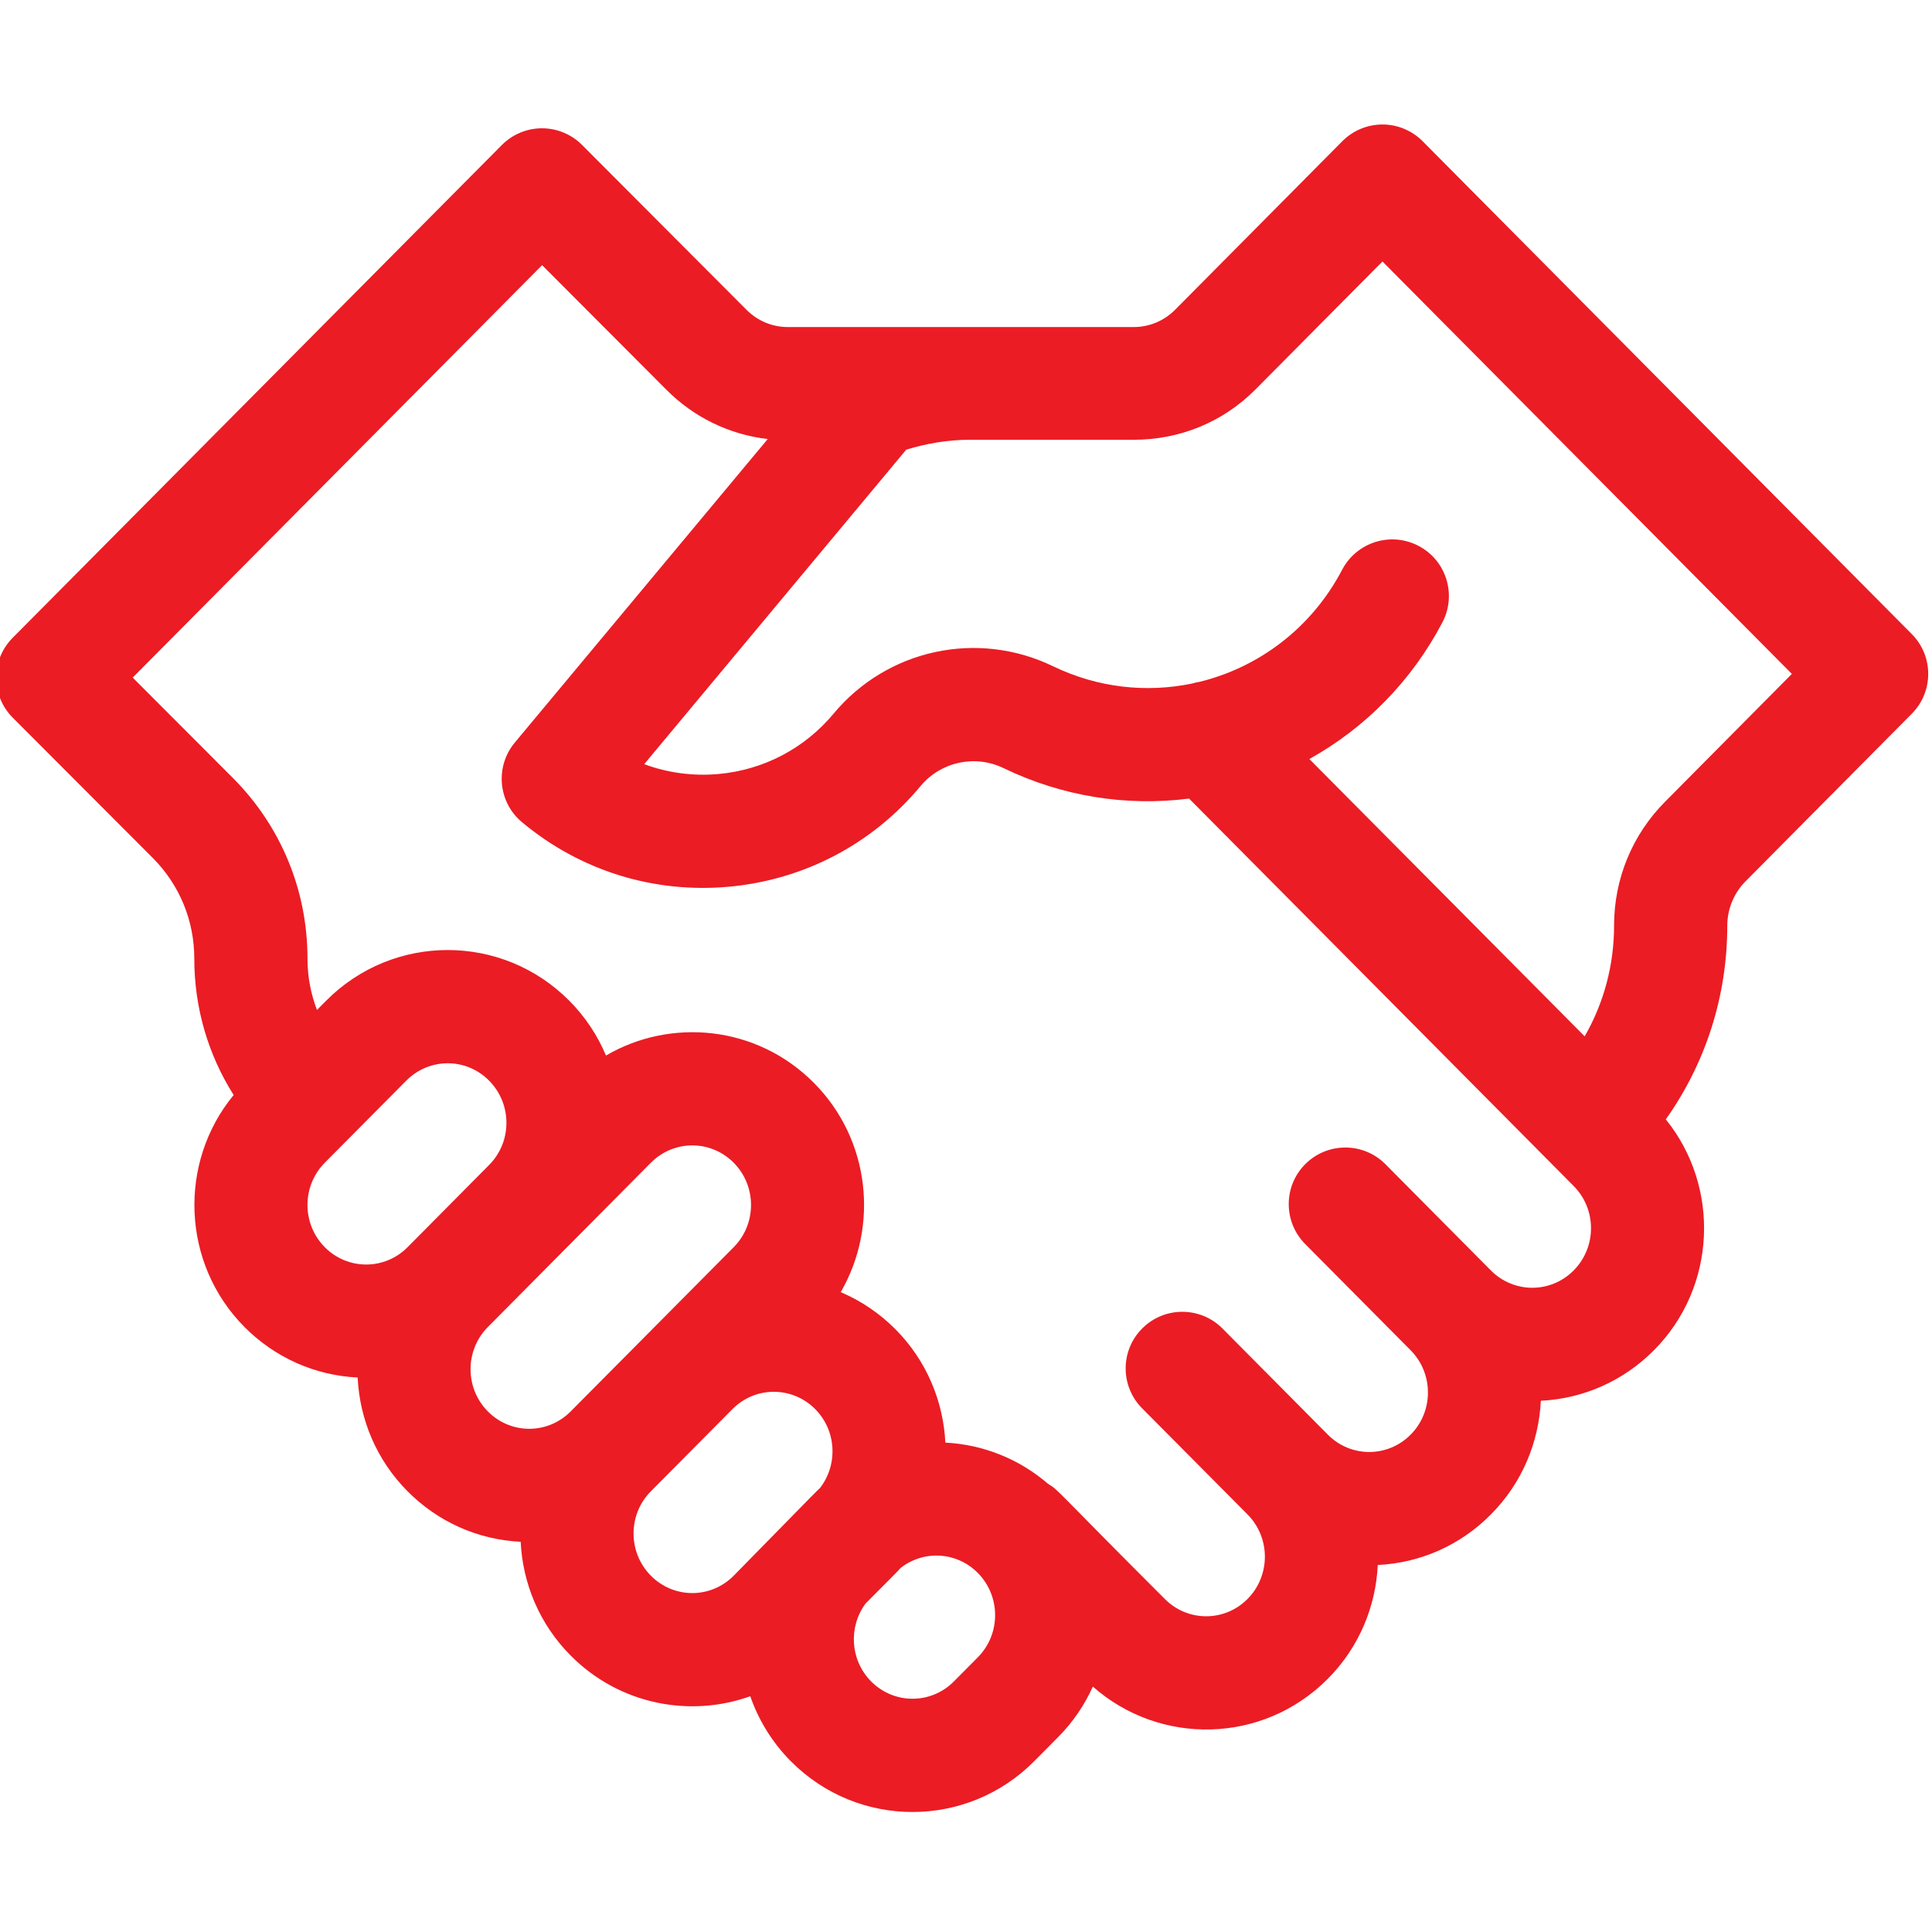 <svg width="32" height="32" viewBox="0 0 32 32" fill="none" xmlns="http://www.w3.org/2000/svg">
<g id="024-partnership">
<path id="Vector" d="M23.563 2.339C23.387 2.162 23.147 2.062 22.898 2.062C22.648 2.062 22.408 2.162 22.232 2.34L19.463 5.131C19.279 5.315 19.036 5.417 18.778 5.417C18.581 5.417 13.874 5.417 13.049 5.417C12.79 5.417 12.547 5.315 12.362 5.129L9.641 2.401C9.465 2.224 9.226 2.125 8.977 2.125C8.977 2.125 8.977 2.125 8.976 2.125C8.727 2.125 8.488 2.225 8.312 2.402L0.21 10.564C-0.154 10.93 -0.153 11.521 0.211 11.887L2.535 14.215C2.975 14.659 3.218 15.249 3.218 15.877C3.218 16.69 3.446 17.467 3.87 18.137C2.947 19.258 3.007 20.929 4.049 21.979C4.554 22.487 5.215 22.781 5.924 22.816C5.956 23.502 6.231 24.177 6.75 24.7C7.255 25.208 7.915 25.502 8.624 25.537C8.657 26.222 8.932 26.898 9.451 27.42C10.267 28.242 11.438 28.45 12.427 28.095C12.563 28.488 12.787 28.857 13.098 29.171C14.211 30.293 16.016 30.293 17.13 29.171L17.525 28.773C17.773 28.523 17.964 28.239 18.101 27.935C19.208 28.914 20.915 28.892 21.994 27.805C22.512 27.283 22.788 26.607 22.82 25.921C23.529 25.887 24.19 25.593 24.694 25.084C25.213 24.562 25.488 23.886 25.521 23.201C26.229 23.166 26.89 22.872 27.395 22.364C28.432 21.32 28.497 19.662 27.591 18.54C28.251 17.61 28.609 16.499 28.609 15.333C28.609 15.06 28.718 14.793 28.909 14.6L31.665 11.822C32.028 11.457 32.028 10.867 31.665 10.502L23.563 2.339ZM5.38 19.258L6.73 17.898C7.11 17.516 7.721 17.515 8.1 17.898C8.484 18.284 8.484 18.912 8.1 19.297L6.75 20.658C6.371 21.04 5.759 21.04 5.38 20.658C4.997 20.272 4.997 19.644 5.38 19.258ZM8.081 21.979L10.781 19.258C11.161 18.876 11.772 18.876 12.152 19.258C12.535 19.644 12.535 20.272 12.152 20.658C11.189 21.628 11.138 21.679 9.451 23.379C9.071 23.761 8.46 23.761 8.081 23.378C7.698 22.993 7.698 22.365 8.081 21.979ZM10.781 26.099C10.398 25.713 10.398 25.085 10.781 24.7L12.132 23.339C12.511 22.957 13.123 22.957 13.502 23.339C13.856 23.696 13.882 24.258 13.582 24.646C13.5 24.722 13.623 24.6 12.152 26.099C11.772 26.482 11.161 26.482 10.781 26.099ZM16.195 27.451L15.799 27.85C15.42 28.232 14.809 28.232 14.429 27.85C14.08 27.498 14.05 26.946 14.337 26.559C14.852 26.039 14.827 26.07 14.916 25.971C15.299 25.671 15.846 25.7 16.195 26.052C16.578 26.438 16.578 27.066 16.195 27.451ZM26.064 21.043C25.685 21.425 25.074 21.425 24.694 21.043L22.948 19.284C22.584 18.916 21.99 18.914 21.622 19.279C21.255 19.644 21.253 20.237 21.618 20.605L23.364 22.364C23.747 22.75 23.747 23.378 23.364 23.763C22.984 24.145 22.373 24.145 21.994 23.763L20.248 22.004C19.883 21.637 19.289 21.635 18.922 22C18.554 22.364 18.552 22.958 18.917 23.326L20.663 25.084C21.046 25.47 21.046 26.098 20.663 26.484C20.284 26.866 19.672 26.866 19.293 26.484C17.455 24.648 17.543 24.688 17.358 24.576C16.88 24.165 16.289 23.927 15.658 23.894C15.624 23.212 15.349 22.539 14.833 22.018C14.568 21.752 14.26 21.544 13.925 21.402C14.56 20.307 14.413 18.875 13.482 17.937C12.528 16.976 11.101 16.86 10.037 17.483C9.899 17.154 9.697 16.845 9.431 16.577C8.318 15.455 6.513 15.455 5.4 16.577L5.25 16.728C5.147 16.46 5.093 16.173 5.093 15.877C5.093 14.751 4.657 13.691 3.864 12.892L2.198 11.223L8.979 4.392L11.033 6.451C11.492 6.914 12.081 7.198 12.716 7.272L8.527 12.299C8.196 12.697 8.249 13.288 8.647 13.619C9.609 14.421 10.825 14.8 12.072 14.687C13.319 14.573 14.447 13.982 15.249 13.018C15.585 12.616 16.15 12.494 16.623 12.723C17.589 13.19 18.651 13.36 19.695 13.227L26.064 19.643C26.448 20.029 26.448 20.657 26.064 21.043ZM27.579 13.279C27.034 13.828 26.734 14.557 26.734 15.333C26.734 15.987 26.564 16.614 26.247 17.165L21.687 12.572C22.619 12.053 23.384 11.274 23.891 10.308C24.131 9.849 23.955 9.282 23.496 9.042C23.038 8.801 22.471 8.978 22.23 9.437C21.722 10.406 20.848 11.053 19.87 11.293C19.827 11.3 19.784 11.309 19.743 11.322C18.991 11.477 18.185 11.395 17.439 11.034C16.189 10.431 14.697 10.753 13.808 11.819C13.327 12.396 12.65 12.752 11.902 12.82C11.477 12.858 11.058 12.801 10.67 12.657L15.01 7.448C15.35 7.344 15.702 7.284 16.058 7.284H18.778C19.54 7.284 20.255 6.993 20.794 6.451L22.898 4.331L29.679 11.162L27.579 13.279Z" fill="#EB1C24"/>
</g>
</svg>

